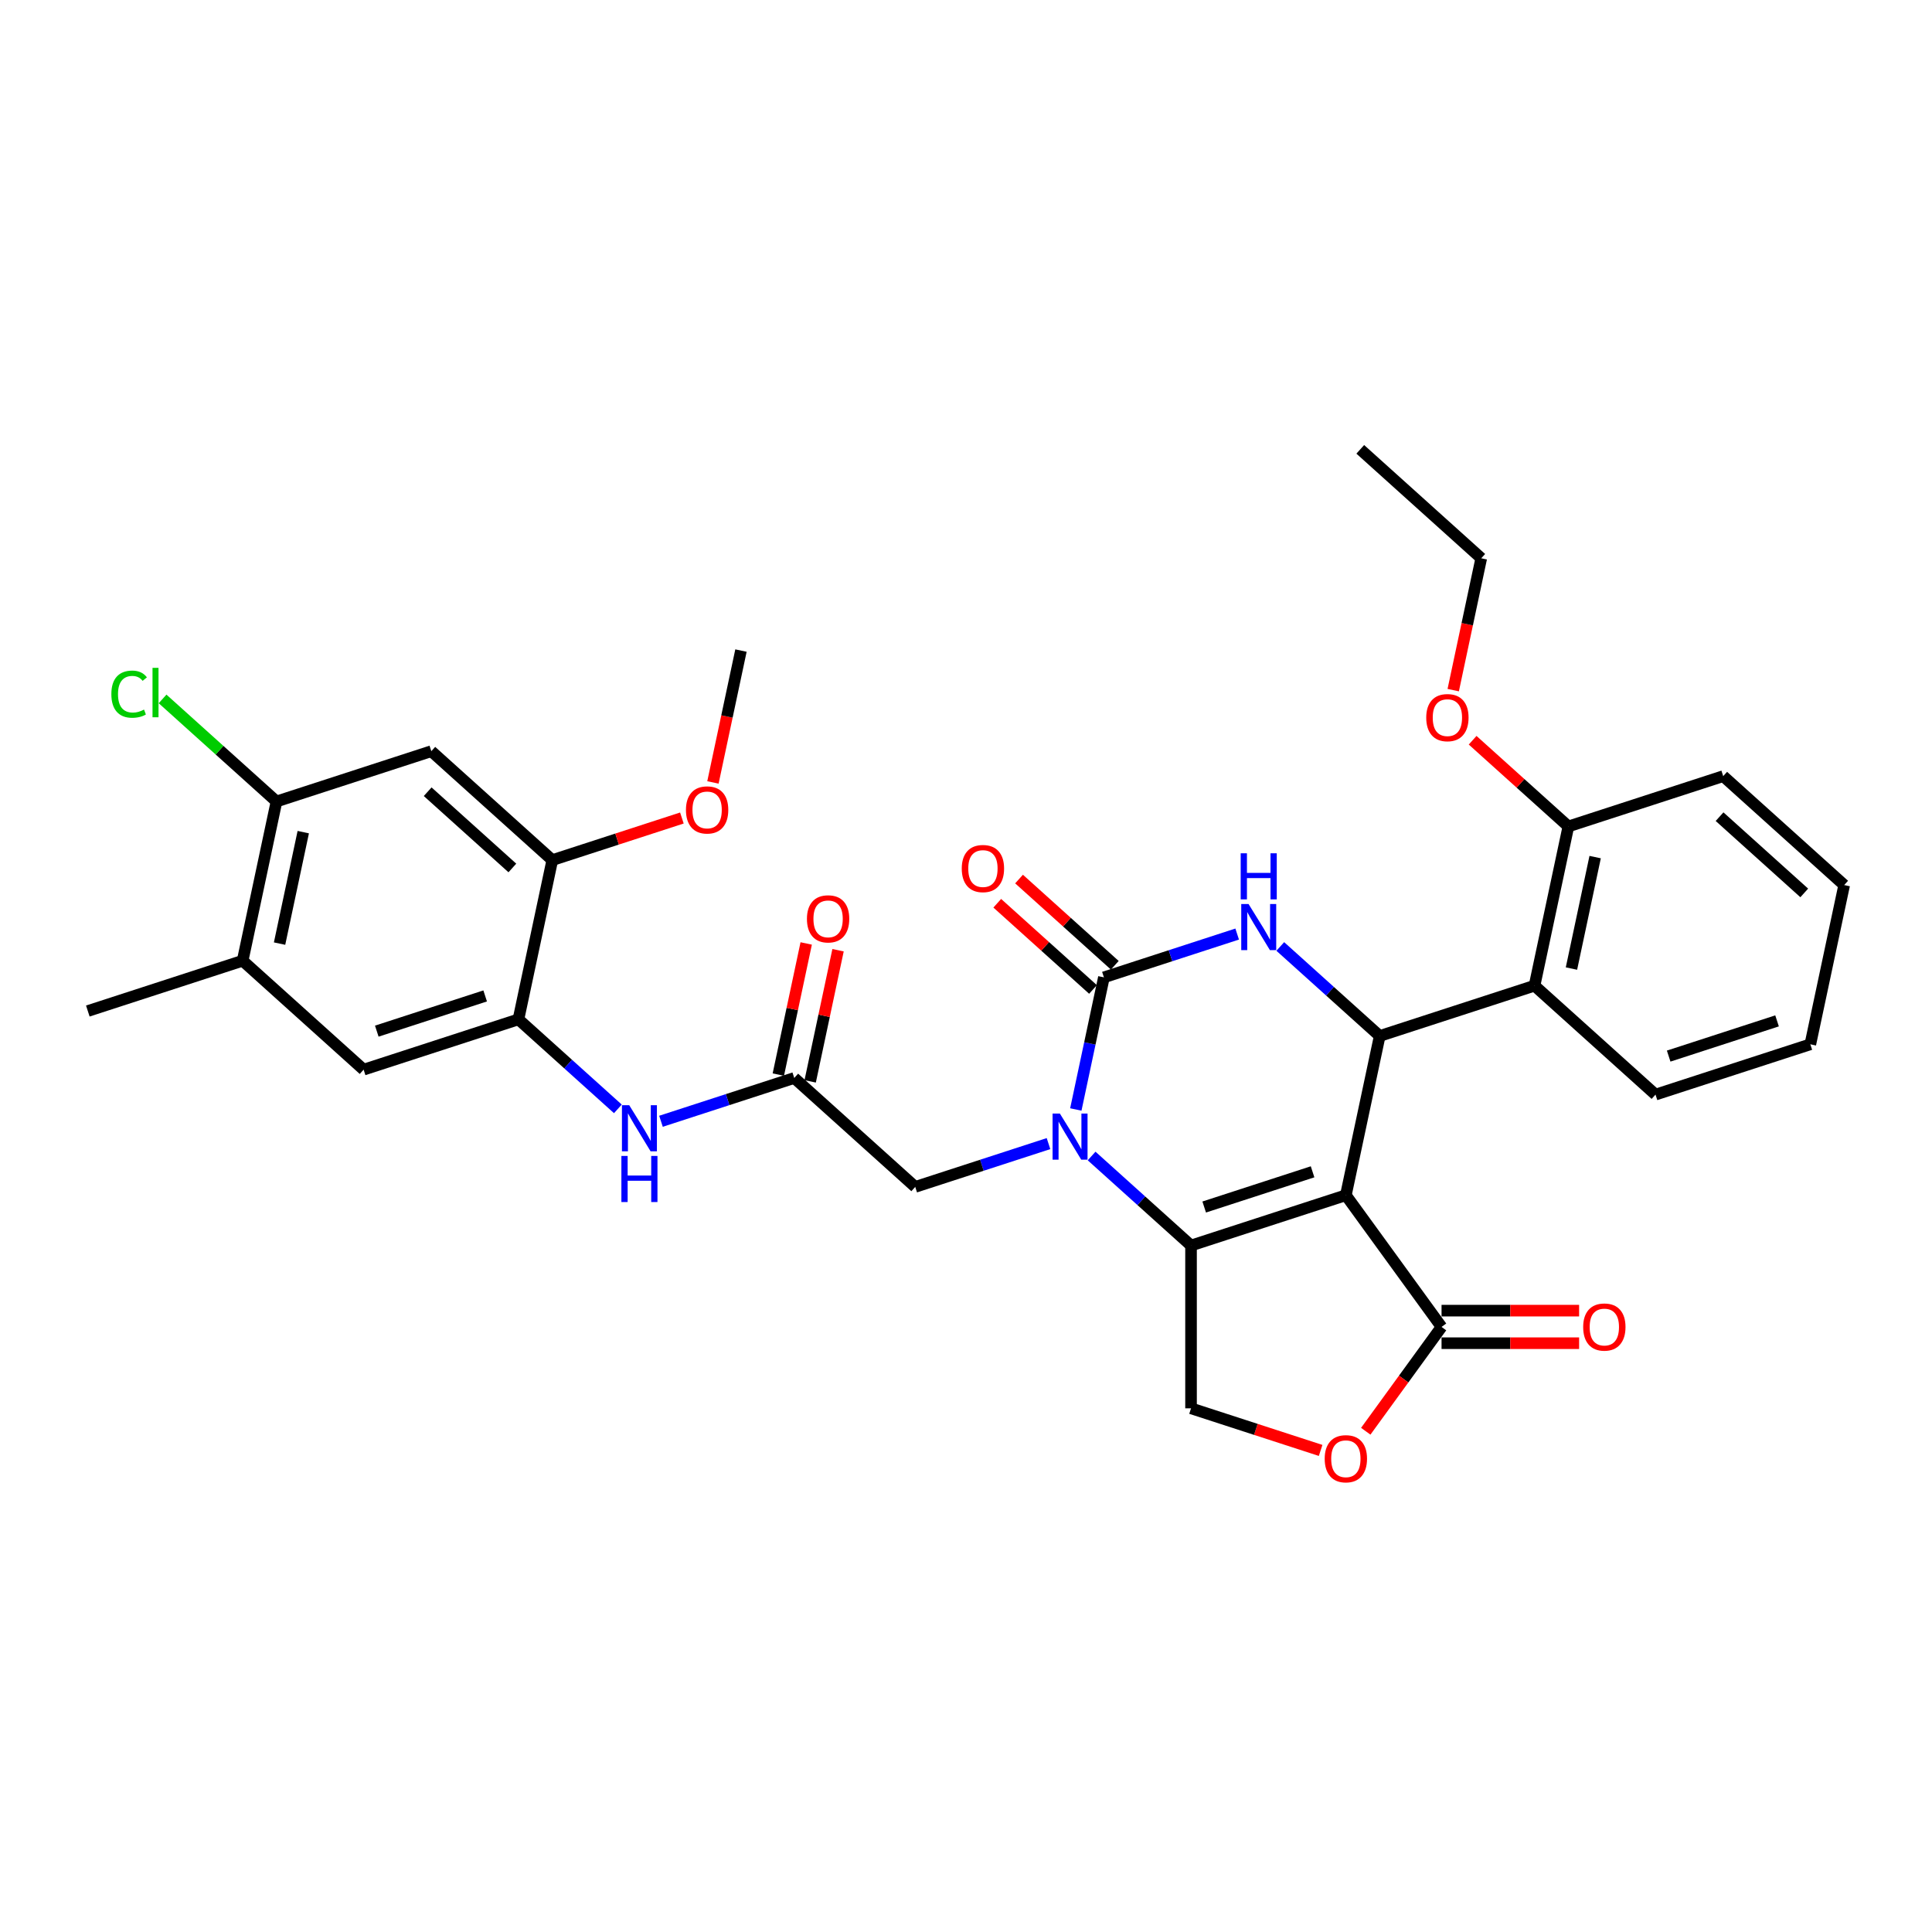 <?xml version='1.0' encoding='iso-8859-1'?>
<svg version='1.1' baseProfile='full'
              xmlns='http://www.w3.org/2000/svg'
                      xmlns:rdkit='http://www.rdkit.org/xml'
                      xmlns:xlink='http://www.w3.org/1999/xlink'
                  xml:space='preserve'
width='1000px' height='1000px' viewBox='0 0 1000 1000'>
<!-- END OF HEADER -->
<rect style='opacity:1.0;fill:#FFFFFF;stroke:none' width='1000' height='1000' x='0' y='0'> </rect>
<path class='bond-0' d='M 696.615,618.644 L 616.477,644.682' style='fill:none;fill-rule:evenodd;stroke:#000000;stroke-width:6px;stroke-linecap:butt;stroke-linejoin:miter;stroke-opacity:1' />
<path class='bond-0' d='M 679.386,606.522 L 623.29,624.749' style='fill:none;fill-rule:evenodd;stroke:#000000;stroke-width:6px;stroke-linecap:butt;stroke-linejoin:miter;stroke-opacity:1' />
<path class='bond-3' d='M 696.615,618.644 L 714.134,536.224' style='fill:none;fill-rule:evenodd;stroke:#000000;stroke-width:6px;stroke-linecap:butt;stroke-linejoin:miter;stroke-opacity:1' />
<path class='bond-5' d='M 696.615,618.644 L 746.142,686.813' style='fill:none;fill-rule:evenodd;stroke:#000000;stroke-width:6px;stroke-linecap:butt;stroke-linejoin:miter;stroke-opacity:1' />
<path class='bond-1' d='M 616.477,644.682 L 590.746,621.513' style='fill:none;fill-rule:evenodd;stroke:#000000;stroke-width:6px;stroke-linecap:butt;stroke-linejoin:miter;stroke-opacity:1' />
<path class='bond-1' d='M 590.746,621.513 L 565.015,598.345' style='fill:none;fill-rule:evenodd;stroke:#0000FF;stroke-width:6px;stroke-linecap:butt;stroke-linejoin:miter;stroke-opacity:1' />
<path class='bond-8' d='M 616.477,644.682 L 616.477,728.943' style='fill:none;fill-rule:evenodd;stroke:#000000;stroke-width:6px;stroke-linecap:butt;stroke-linejoin:miter;stroke-opacity:1' />
<path class='bond-13' d='M 542.703,591.925 L 508.212,603.132' style='fill:none;fill-rule:evenodd;stroke:#0000FF;stroke-width:6px;stroke-linecap:butt;stroke-linejoin:miter;stroke-opacity:1' />
<path class='bond-13' d='M 508.212,603.132 L 473.722,614.338' style='fill:none;fill-rule:evenodd;stroke:#000000;stroke-width:6px;stroke-linecap:butt;stroke-linejoin:miter;stroke-opacity:1' />
<path class='bond-34' d='M 556.843,574.262 L 564.11,540.071' style='fill:none;fill-rule:evenodd;stroke:#0000FF;stroke-width:6px;stroke-linecap:butt;stroke-linejoin:miter;stroke-opacity:1' />
<path class='bond-34' d='M 564.11,540.071 L 571.378,505.88' style='fill:none;fill-rule:evenodd;stroke:#000000;stroke-width:6px;stroke-linecap:butt;stroke-linejoin:miter;stroke-opacity:1' />
<path class='bond-2' d='M 571.378,505.88 L 605.868,494.673' style='fill:none;fill-rule:evenodd;stroke:#000000;stroke-width:6px;stroke-linecap:butt;stroke-linejoin:miter;stroke-opacity:1' />
<path class='bond-2' d='M 605.868,494.673 L 640.359,483.467' style='fill:none;fill-rule:evenodd;stroke:#0000FF;stroke-width:6px;stroke-linecap:butt;stroke-linejoin:miter;stroke-opacity:1' />
<path class='bond-18' d='M 577.016,499.618 L 552.237,477.307' style='fill:none;fill-rule:evenodd;stroke:#000000;stroke-width:6px;stroke-linecap:butt;stroke-linejoin:miter;stroke-opacity:1' />
<path class='bond-18' d='M 552.237,477.307 L 527.458,454.996' style='fill:none;fill-rule:evenodd;stroke:#FF0000;stroke-width:6px;stroke-linecap:butt;stroke-linejoin:miter;stroke-opacity:1' />
<path class='bond-18' d='M 565.74,512.142 L 540.961,489.831' style='fill:none;fill-rule:evenodd;stroke:#000000;stroke-width:6px;stroke-linecap:butt;stroke-linejoin:miter;stroke-opacity:1' />
<path class='bond-18' d='M 540.961,489.831 L 516.182,467.52' style='fill:none;fill-rule:evenodd;stroke:#FF0000;stroke-width:6px;stroke-linecap:butt;stroke-linejoin:miter;stroke-opacity:1' />
<path class='bond-4' d='M 714.134,536.224 L 688.402,513.055' style='fill:none;fill-rule:evenodd;stroke:#000000;stroke-width:6px;stroke-linecap:butt;stroke-linejoin:miter;stroke-opacity:1' />
<path class='bond-4' d='M 688.402,513.055 L 662.671,489.887' style='fill:none;fill-rule:evenodd;stroke:#0000FF;stroke-width:6px;stroke-linecap:butt;stroke-linejoin:miter;stroke-opacity:1' />
<path class='bond-6' d='M 714.134,536.224 L 794.271,510.185' style='fill:none;fill-rule:evenodd;stroke:#000000;stroke-width:6px;stroke-linecap:butt;stroke-linejoin:miter;stroke-opacity:1' />
<path class='bond-7' d='M 746.142,686.813 L 726.527,713.811' style='fill:none;fill-rule:evenodd;stroke:#000000;stroke-width:6px;stroke-linecap:butt;stroke-linejoin:miter;stroke-opacity:1' />
<path class='bond-7' d='M 726.527,713.811 L 706.912,740.809' style='fill:none;fill-rule:evenodd;stroke:#FF0000;stroke-width:6px;stroke-linecap:butt;stroke-linejoin:miter;stroke-opacity:1' />
<path class='bond-20' d='M 746.142,695.239 L 781.743,695.239' style='fill:none;fill-rule:evenodd;stroke:#000000;stroke-width:6px;stroke-linecap:butt;stroke-linejoin:miter;stroke-opacity:1' />
<path class='bond-20' d='M 781.743,695.239 L 817.343,695.239' style='fill:none;fill-rule:evenodd;stroke:#FF0000;stroke-width:6px;stroke-linecap:butt;stroke-linejoin:miter;stroke-opacity:1' />
<path class='bond-20' d='M 746.142,678.386 L 781.743,678.386' style='fill:none;fill-rule:evenodd;stroke:#000000;stroke-width:6px;stroke-linecap:butt;stroke-linejoin:miter;stroke-opacity:1' />
<path class='bond-20' d='M 781.743,678.386 L 817.343,678.386' style='fill:none;fill-rule:evenodd;stroke:#FF0000;stroke-width:6px;stroke-linecap:butt;stroke-linejoin:miter;stroke-opacity:1' />
<path class='bond-19' d='M 794.271,510.185 L 811.79,427.765' style='fill:none;fill-rule:evenodd;stroke:#000000;stroke-width:6px;stroke-linecap:butt;stroke-linejoin:miter;stroke-opacity:1' />
<path class='bond-19' d='M 813.383,501.326 L 825.646,443.632' style='fill:none;fill-rule:evenodd;stroke:#000000;stroke-width:6px;stroke-linecap:butt;stroke-linejoin:miter;stroke-opacity:1' />
<path class='bond-25' d='M 794.271,510.185 L 856.889,566.567' style='fill:none;fill-rule:evenodd;stroke:#000000;stroke-width:6px;stroke-linecap:butt;stroke-linejoin:miter;stroke-opacity:1' />
<path class='bond-33' d='M 683.554,750.738 L 650.016,739.84' style='fill:none;fill-rule:evenodd;stroke:#FF0000;stroke-width:6px;stroke-linecap:butt;stroke-linejoin:miter;stroke-opacity:1' />
<path class='bond-33' d='M 650.016,739.84 L 616.477,728.943' style='fill:none;fill-rule:evenodd;stroke:#000000;stroke-width:6px;stroke-linecap:butt;stroke-linejoin:miter;stroke-opacity:1' />
<path class='bond-9' d='M 268.348,527.613 L 294.079,550.781' style='fill:none;fill-rule:evenodd;stroke:#000000;stroke-width:6px;stroke-linecap:butt;stroke-linejoin:miter;stroke-opacity:1' />
<path class='bond-9' d='M 294.079,550.781 L 319.81,573.949' style='fill:none;fill-rule:evenodd;stroke:#0000FF;stroke-width:6px;stroke-linecap:butt;stroke-linejoin:miter;stroke-opacity:1' />
<path class='bond-14' d='M 268.348,527.613 L 285.866,445.193' style='fill:none;fill-rule:evenodd;stroke:#000000;stroke-width:6px;stroke-linecap:butt;stroke-linejoin:miter;stroke-opacity:1' />
<path class='bond-16' d='M 268.348,527.613 L 188.21,553.651' style='fill:none;fill-rule:evenodd;stroke:#000000;stroke-width:6px;stroke-linecap:butt;stroke-linejoin:miter;stroke-opacity:1' />
<path class='bond-16' d='M 251.119,515.491 L 195.023,533.718' style='fill:none;fill-rule:evenodd;stroke:#000000;stroke-width:6px;stroke-linecap:butt;stroke-linejoin:miter;stroke-opacity:1' />
<path class='bond-10' d='M 411.103,557.956 L 473.722,614.338' style='fill:none;fill-rule:evenodd;stroke:#000000;stroke-width:6px;stroke-linecap:butt;stroke-linejoin:miter;stroke-opacity:1' />
<path class='bond-11' d='M 411.103,557.956 L 376.613,569.163' style='fill:none;fill-rule:evenodd;stroke:#000000;stroke-width:6px;stroke-linecap:butt;stroke-linejoin:miter;stroke-opacity:1' />
<path class='bond-11' d='M 376.613,569.163 L 342.122,580.37' style='fill:none;fill-rule:evenodd;stroke:#0000FF;stroke-width:6px;stroke-linecap:butt;stroke-linejoin:miter;stroke-opacity:1' />
<path class='bond-21' d='M 419.345,559.708 L 426.559,525.77' style='fill:none;fill-rule:evenodd;stroke:#000000;stroke-width:6px;stroke-linecap:butt;stroke-linejoin:miter;stroke-opacity:1' />
<path class='bond-21' d='M 426.559,525.77 L 433.773,491.832' style='fill:none;fill-rule:evenodd;stroke:#FF0000;stroke-width:6px;stroke-linecap:butt;stroke-linejoin:miter;stroke-opacity:1' />
<path class='bond-21' d='M 402.861,556.204 L 410.075,522.266' style='fill:none;fill-rule:evenodd;stroke:#000000;stroke-width:6px;stroke-linecap:butt;stroke-linejoin:miter;stroke-opacity:1' />
<path class='bond-21' d='M 410.075,522.266 L 417.289,488.328' style='fill:none;fill-rule:evenodd;stroke:#FF0000;stroke-width:6px;stroke-linecap:butt;stroke-linejoin:miter;stroke-opacity:1' />
<path class='bond-12' d='M 223.248,388.811 L 285.866,445.193' style='fill:none;fill-rule:evenodd;stroke:#000000;stroke-width:6px;stroke-linecap:butt;stroke-linejoin:miter;stroke-opacity:1' />
<path class='bond-12' d='M 221.364,409.792 L 265.197,449.259' style='fill:none;fill-rule:evenodd;stroke:#000000;stroke-width:6px;stroke-linecap:butt;stroke-linejoin:miter;stroke-opacity:1' />
<path class='bond-36' d='M 223.248,388.811 L 143.111,414.849' style='fill:none;fill-rule:evenodd;stroke:#000000;stroke-width:6px;stroke-linecap:butt;stroke-linejoin:miter;stroke-opacity:1' />
<path class='bond-23' d='M 285.866,445.193 L 319.405,434.295' style='fill:none;fill-rule:evenodd;stroke:#000000;stroke-width:6px;stroke-linecap:butt;stroke-linejoin:miter;stroke-opacity:1' />
<path class='bond-23' d='M 319.405,434.295 L 352.943,423.398' style='fill:none;fill-rule:evenodd;stroke:#FF0000;stroke-width:6px;stroke-linecap:butt;stroke-linejoin:miter;stroke-opacity:1' />
<path class='bond-15' d='M 143.111,414.849 L 125.592,497.269' style='fill:none;fill-rule:evenodd;stroke:#000000;stroke-width:6px;stroke-linecap:butt;stroke-linejoin:miter;stroke-opacity:1' />
<path class='bond-15' d='M 156.967,430.716 L 144.704,488.41' style='fill:none;fill-rule:evenodd;stroke:#000000;stroke-width:6px;stroke-linecap:butt;stroke-linejoin:miter;stroke-opacity:1' />
<path class='bond-22' d='M 143.111,414.849 L 113.63,388.304' style='fill:none;fill-rule:evenodd;stroke:#000000;stroke-width:6px;stroke-linecap:butt;stroke-linejoin:miter;stroke-opacity:1' />
<path class='bond-22' d='M 113.63,388.304 L 84.149,361.76' style='fill:none;fill-rule:evenodd;stroke:#00CC00;stroke-width:6px;stroke-linecap:butt;stroke-linejoin:miter;stroke-opacity:1' />
<path class='bond-17' d='M 188.21,553.651 L 125.592,497.269' style='fill:none;fill-rule:evenodd;stroke:#000000;stroke-width:6px;stroke-linecap:butt;stroke-linejoin:miter;stroke-opacity:1' />
<path class='bond-26' d='M 125.592,497.269 L 45.455,523.307' style='fill:none;fill-rule:evenodd;stroke:#000000;stroke-width:6px;stroke-linecap:butt;stroke-linejoin:miter;stroke-opacity:1' />
<path class='bond-24' d='M 811.79,427.765 L 787.011,405.454' style='fill:none;fill-rule:evenodd;stroke:#000000;stroke-width:6px;stroke-linecap:butt;stroke-linejoin:miter;stroke-opacity:1' />
<path class='bond-24' d='M 787.011,405.454 L 762.232,383.143' style='fill:none;fill-rule:evenodd;stroke:#FF0000;stroke-width:6px;stroke-linecap:butt;stroke-linejoin:miter;stroke-opacity:1' />
<path class='bond-27' d='M 811.79,427.765 L 891.927,401.727' style='fill:none;fill-rule:evenodd;stroke:#000000;stroke-width:6px;stroke-linecap:butt;stroke-linejoin:miter;stroke-opacity:1' />
<path class='bond-29' d='M 369.016,404.982 L 376.269,370.858' style='fill:none;fill-rule:evenodd;stroke:#FF0000;stroke-width:6px;stroke-linecap:butt;stroke-linejoin:miter;stroke-opacity:1' />
<path class='bond-29' d='M 376.269,370.858 L 383.523,336.734' style='fill:none;fill-rule:evenodd;stroke:#000000;stroke-width:6px;stroke-linecap:butt;stroke-linejoin:miter;stroke-opacity:1' />
<path class='bond-28' d='M 752.184,357.211 L 759.437,323.087' style='fill:none;fill-rule:evenodd;stroke:#FF0000;stroke-width:6px;stroke-linecap:butt;stroke-linejoin:miter;stroke-opacity:1' />
<path class='bond-28' d='M 759.437,323.087 L 766.69,288.963' style='fill:none;fill-rule:evenodd;stroke:#000000;stroke-width:6px;stroke-linecap:butt;stroke-linejoin:miter;stroke-opacity:1' />
<path class='bond-30' d='M 856.889,566.567 L 937.027,540.529' style='fill:none;fill-rule:evenodd;stroke:#000000;stroke-width:6px;stroke-linecap:butt;stroke-linejoin:miter;stroke-opacity:1' />
<path class='bond-30' d='M 863.702,546.634 L 919.798,528.407' style='fill:none;fill-rule:evenodd;stroke:#000000;stroke-width:6px;stroke-linecap:butt;stroke-linejoin:miter;stroke-opacity:1' />
<path class='bond-35' d='M 891.927,401.727 L 954.545,458.109' style='fill:none;fill-rule:evenodd;stroke:#000000;stroke-width:6px;stroke-linecap:butt;stroke-linejoin:miter;stroke-opacity:1' />
<path class='bond-35' d='M 890.043,422.708 L 933.876,462.175' style='fill:none;fill-rule:evenodd;stroke:#000000;stroke-width:6px;stroke-linecap:butt;stroke-linejoin:miter;stroke-opacity:1' />
<path class='bond-31' d='M 766.69,288.963 L 704.072,232.582' style='fill:none;fill-rule:evenodd;stroke:#000000;stroke-width:6px;stroke-linecap:butt;stroke-linejoin:miter;stroke-opacity:1' />
<path class='bond-32' d='M 937.027,540.529 L 954.545,458.109' style='fill:none;fill-rule:evenodd;stroke:#000000;stroke-width:6px;stroke-linecap:butt;stroke-linejoin:miter;stroke-opacity:1' />
<path  class='atom-2' d='M 548.584 576.369
L 556.404 589.008
Q 557.179 590.255, 558.426 592.513
Q 559.673 594.771, 559.74 594.906
L 559.74 576.369
L 562.909 576.369
L 562.909 600.231
L 559.639 600.231
L 551.247 586.413
Q 550.269 584.795, 549.225 582.941
Q 548.213 581.087, 547.91 580.514
L 547.91 600.231
L 544.809 600.231
L 544.809 576.369
L 548.584 576.369
' fill='#0000FF'/>
<path  class='atom-5' d='M 646.24 467.91
L 654.06 480.55
Q 654.835 481.797, 656.082 484.055
Q 657.329 486.313, 657.397 486.448
L 657.397 467.91
L 660.565 467.91
L 660.565 491.773
L 657.295 491.773
L 648.903 477.954
Q 647.926 476.336, 646.881 474.483
Q 645.87 472.629, 645.566 472.056
L 645.566 491.773
L 642.465 491.773
L 642.465 467.91
L 646.24 467.91
' fill='#0000FF'/>
<path  class='atom-5' d='M 642.179 441.661
L 645.415 441.661
L 645.415 451.806
L 657.616 451.806
L 657.616 441.661
L 660.851 441.661
L 660.851 465.524
L 657.616 465.524
L 657.616 454.503
L 645.415 454.503
L 645.415 465.524
L 642.179 465.524
L 642.179 441.661
' fill='#0000FF'/>
<path  class='atom-8' d='M 685.661 755.049
Q 685.661 749.319, 688.492 746.117
Q 691.323 742.915, 696.615 742.915
Q 701.906 742.915, 704.737 746.117
Q 707.569 749.319, 707.569 755.049
Q 707.569 760.846, 704.704 764.149
Q 701.839 767.418, 696.615 767.418
Q 691.357 767.418, 688.492 764.149
Q 685.661 760.88, 685.661 755.049
M 696.615 764.722
Q 700.255 764.722, 702.21 762.295
Q 704.198 759.835, 704.198 755.049
Q 704.198 750.364, 702.21 748.005
Q 700.255 745.612, 696.615 745.612
Q 692.975 745.612, 690.986 747.971
Q 689.031 750.33, 689.031 755.049
Q 689.031 759.869, 690.986 762.295
Q 692.975 764.722, 696.615 764.722
' fill='#FF0000'/>
<path  class='atom-12' d='M 325.691 572.063
L 333.511 584.702
Q 334.286 585.949, 335.533 588.208
Q 336.78 590.466, 336.847 590.601
L 336.847 572.063
L 340.016 572.063
L 340.016 595.926
L 336.746 595.926
L 328.354 582.107
Q 327.376 580.489, 326.332 578.635
Q 325.32 576.782, 325.017 576.209
L 325.017 595.926
L 321.916 595.926
L 321.916 572.063
L 325.691 572.063
' fill='#0000FF'/>
<path  class='atom-12' d='M 321.63 598.312
L 324.865 598.312
L 324.865 608.457
L 337.066 608.457
L 337.066 598.312
L 340.302 598.312
L 340.302 622.175
L 337.066 622.175
L 337.066 611.154
L 324.865 611.154
L 324.865 622.175
L 321.63 622.175
L 321.63 598.312
' fill='#0000FF'/>
<path  class='atom-19' d='M 497.805 449.566
Q 497.805 443.836, 500.637 440.634
Q 503.468 437.432, 508.759 437.432
Q 514.051 437.432, 516.882 440.634
Q 519.713 443.836, 519.713 449.566
Q 519.713 455.363, 516.849 458.666
Q 513.984 461.935, 508.759 461.935
Q 503.502 461.935, 500.637 458.666
Q 497.805 455.396, 497.805 449.566
M 508.759 459.239
Q 512.4 459.239, 514.354 456.812
Q 516.343 454.352, 516.343 449.566
Q 516.343 444.881, 514.354 442.521
Q 512.4 440.128, 508.759 440.128
Q 505.119 440.128, 503.131 442.488
Q 501.176 444.847, 501.176 449.566
Q 501.176 454.385, 503.131 456.812
Q 505.119 459.239, 508.759 459.239
' fill='#FF0000'/>
<path  class='atom-21' d='M 819.45 686.88
Q 819.45 681.15, 822.281 677.948
Q 825.112 674.746, 830.404 674.746
Q 835.695 674.746, 838.526 677.948
Q 841.358 681.15, 841.358 686.88
Q 841.358 692.677, 838.493 695.98
Q 835.628 699.249, 830.404 699.249
Q 825.146 699.249, 822.281 695.98
Q 819.45 692.711, 819.45 686.88
M 830.404 696.553
Q 834.044 696.553, 835.998 694.126
Q 837.987 691.666, 837.987 686.88
Q 837.987 682.195, 835.998 679.836
Q 834.044 677.443, 830.404 677.443
Q 826.763 677.443, 824.775 679.802
Q 822.82 682.161, 822.82 686.88
Q 822.82 691.7, 824.775 694.126
Q 826.763 696.553, 830.404 696.553
' fill='#FF0000'/>
<path  class='atom-22' d='M 417.668 475.604
Q 417.668 469.874, 420.499 466.672
Q 423.331 463.47, 428.622 463.47
Q 433.914 463.47, 436.745 466.672
Q 439.576 469.874, 439.576 475.604
Q 439.576 481.401, 436.711 484.704
Q 433.846 487.973, 428.622 487.973
Q 423.364 487.973, 420.499 484.704
Q 417.668 481.435, 417.668 475.604
M 428.622 485.277
Q 432.262 485.277, 434.217 482.85
Q 436.206 480.39, 436.206 475.604
Q 436.206 470.919, 434.217 468.559
Q 432.262 466.166, 428.622 466.166
Q 424.982 466.166, 422.993 468.526
Q 421.039 470.885, 421.039 475.604
Q 421.039 480.423, 422.993 482.85
Q 424.982 485.277, 428.622 485.277
' fill='#FF0000'/>
<path  class='atom-23' d='M 57.641 359.293
Q 57.641 353.361, 60.404 350.26
Q 63.202 347.126, 68.494 347.126
Q 73.414 347.126, 76.043 350.597
L 73.819 352.417
Q 71.898 349.889, 68.494 349.889
Q 64.887 349.889, 62.966 352.316
Q 61.079 354.709, 61.079 359.293
Q 61.079 364.012, 63.033 366.438
Q 65.022 368.865, 68.864 368.865
Q 71.493 368.865, 74.56 367.281
L 75.504 369.809
Q 74.257 370.618, 72.37 371.089
Q 70.482 371.561, 68.392 371.561
Q 63.202 371.561, 60.404 368.393
Q 57.641 365.225, 57.641 359.293
' fill='#00CC00'/>
<path  class='atom-23' d='M 78.942 345.676
L 82.043 345.676
L 82.043 371.258
L 78.942 371.258
L 78.942 345.676
' fill='#00CC00'/>
<path  class='atom-24' d='M 355.05 419.222
Q 355.05 413.492, 357.881 410.29
Q 360.712 407.088, 366.004 407.088
Q 371.295 407.088, 374.127 410.29
Q 376.958 413.492, 376.958 419.222
Q 376.958 425.019, 374.093 428.322
Q 371.228 431.591, 366.004 431.591
Q 360.746 431.591, 357.881 428.322
Q 355.05 425.053, 355.05 419.222
M 366.004 428.895
Q 369.644 428.895, 371.599 426.468
Q 373.587 424.008, 373.587 419.222
Q 373.587 414.537, 371.599 412.178
Q 369.644 409.785, 366.004 409.785
Q 362.364 409.785, 360.375 412.144
Q 358.42 414.503, 358.42 419.222
Q 358.42 424.042, 360.375 426.468
Q 362.364 428.895, 366.004 428.895
' fill='#FF0000'/>
<path  class='atom-25' d='M 738.217 371.451
Q 738.217 365.721, 741.049 362.519
Q 743.88 359.317, 749.171 359.317
Q 754.463 359.317, 757.294 362.519
Q 760.125 365.721, 760.125 371.451
Q 760.125 377.248, 757.26 380.551
Q 754.396 383.821, 749.171 383.821
Q 743.913 383.821, 741.049 380.551
Q 738.217 377.282, 738.217 371.451
M 749.171 381.124
Q 752.811 381.124, 754.766 378.697
Q 756.755 376.237, 756.755 371.451
Q 756.755 366.766, 754.766 364.407
Q 752.811 362.014, 749.171 362.014
Q 745.531 362.014, 743.543 364.373
Q 741.588 366.732, 741.588 371.451
Q 741.588 376.271, 743.543 378.697
Q 745.531 381.124, 749.171 381.124
' fill='#FF0000'/>
</svg>
